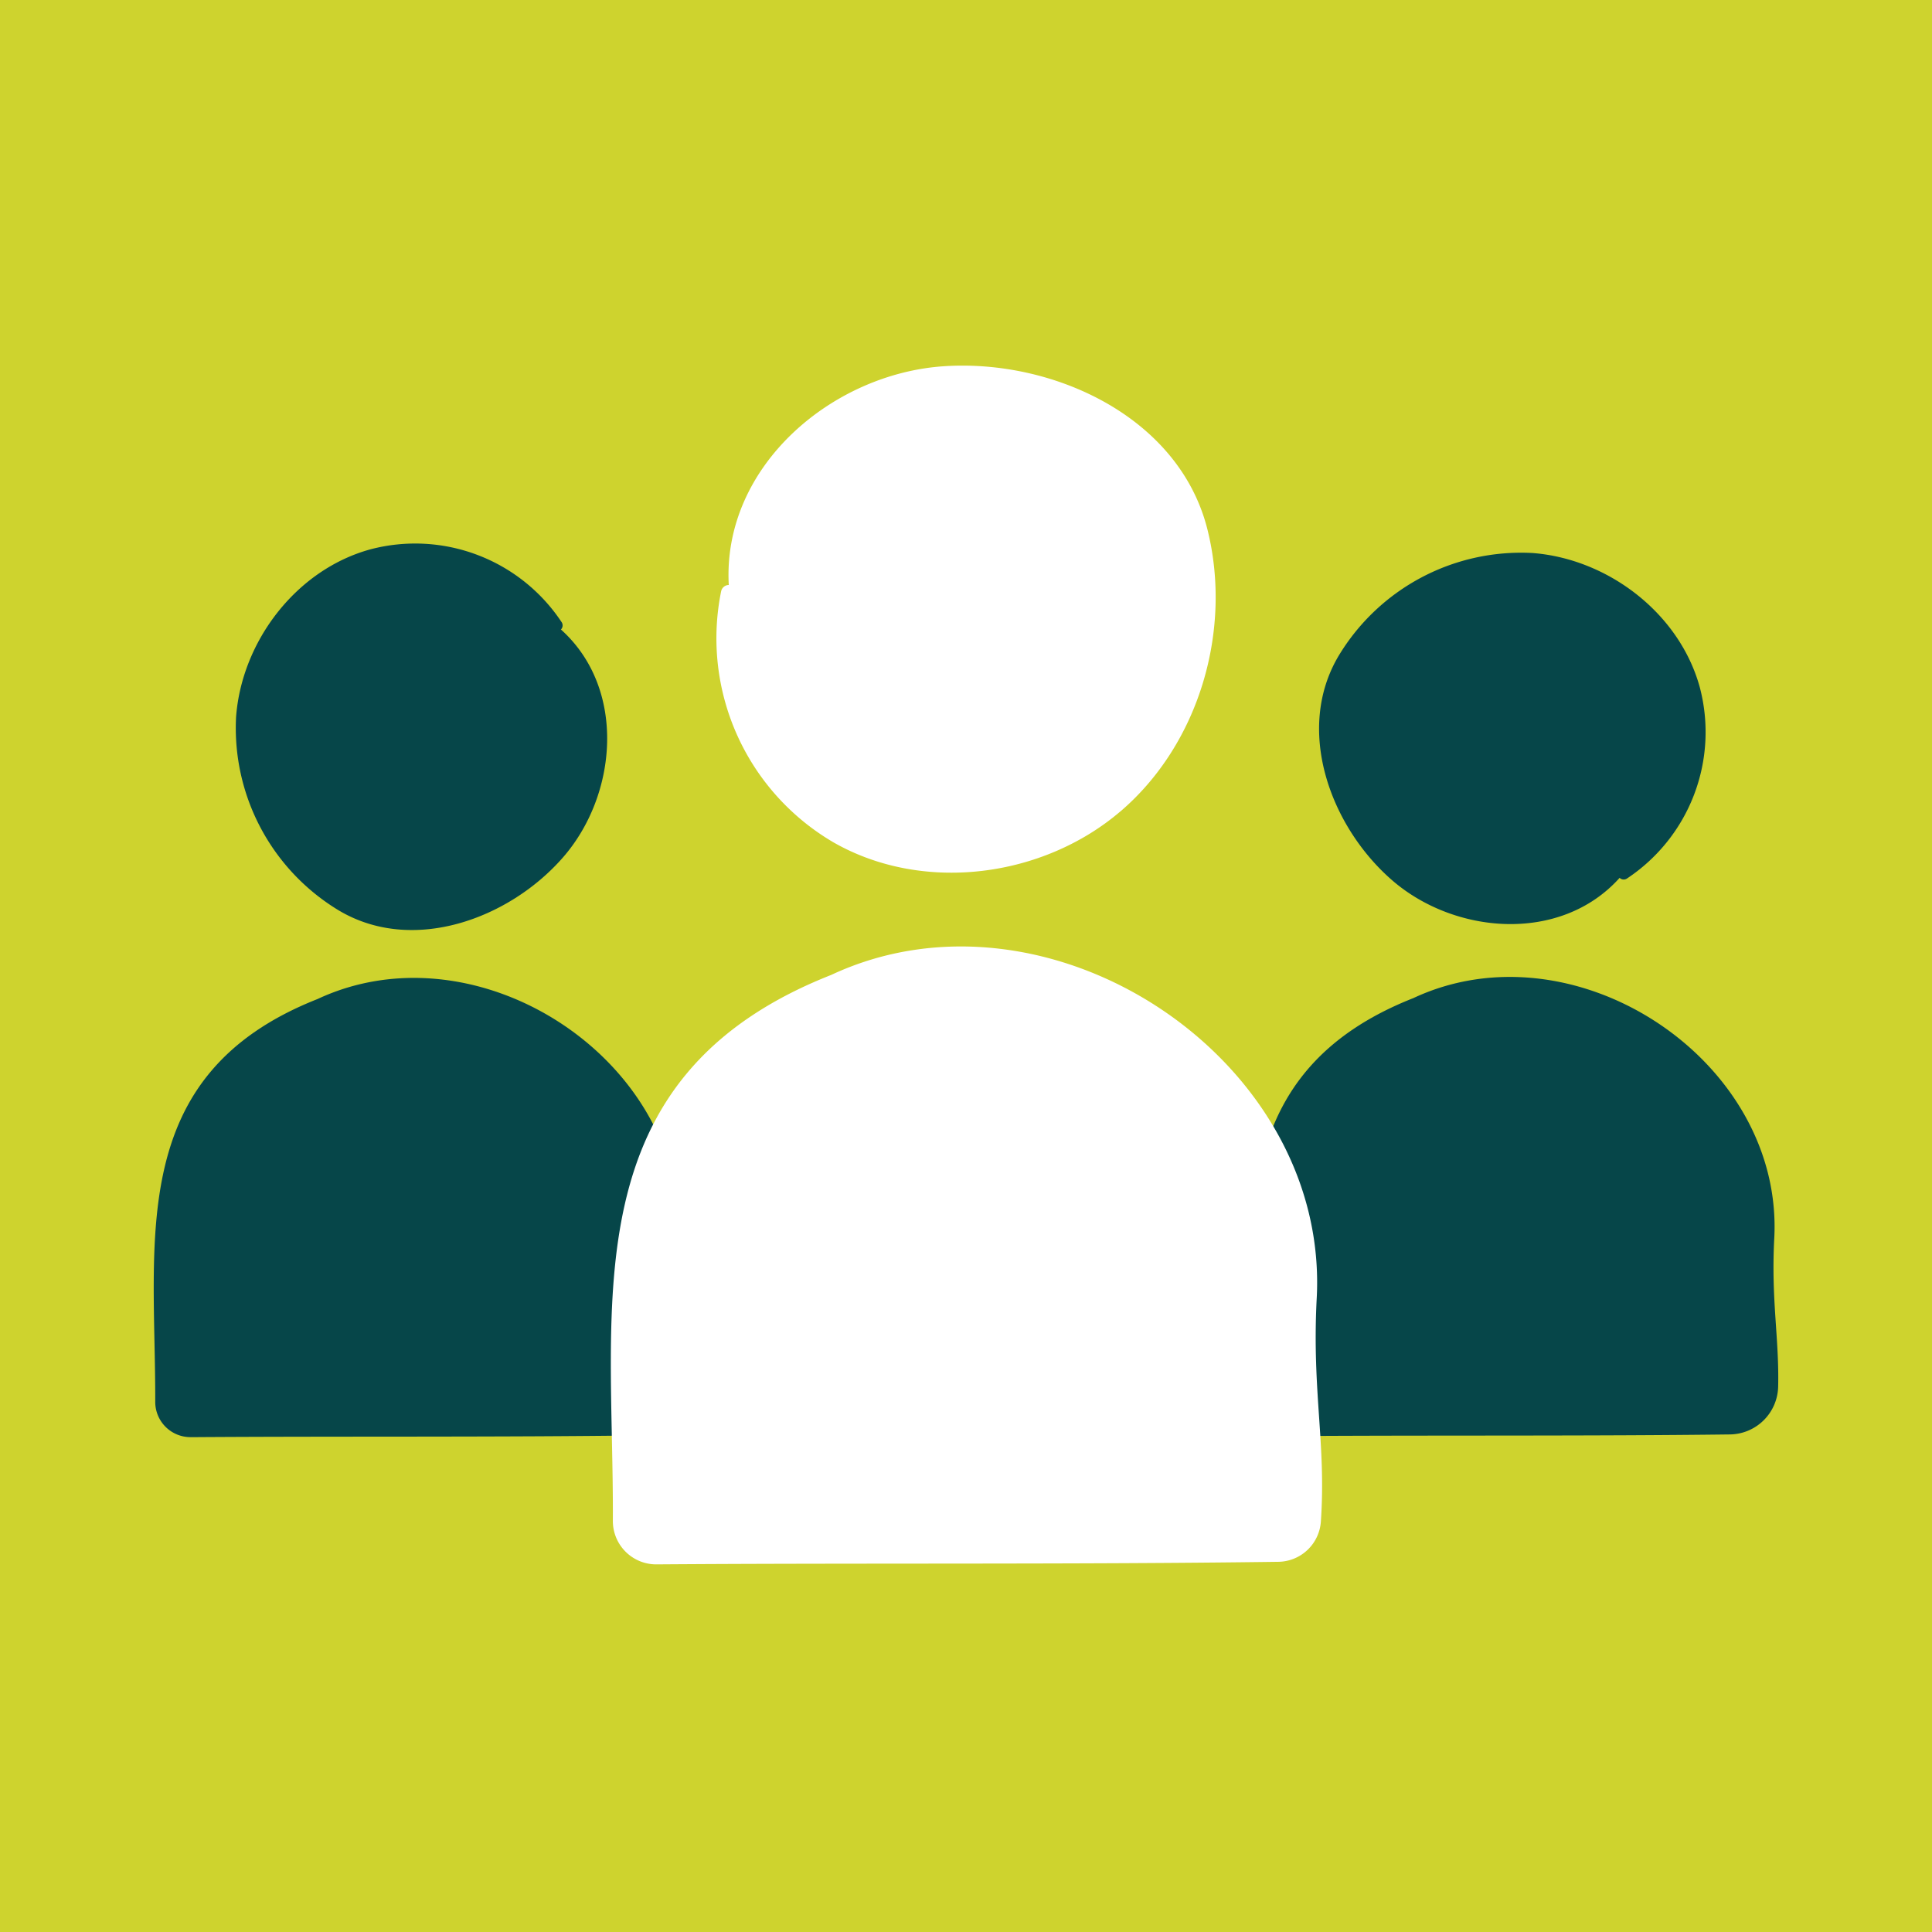 <svg height="179.166" viewBox="0 0 179.166 179.166" width="179.166" xmlns="http://www.w3.org/2000/svg" xmlns:xlink="http://www.w3.org/1999/xlink"><clipPath id="a"><path d="m0 0h179.166v179.166h-179.166z"/></clipPath><path d="m0 0h179.166v179.166h-179.166z" fill="#ced32e"/><g clip-path="url(#a)"><g fill="#064649"><path d="m178.432 66.488a19.75 19.75 0 0 0 -17.961 9.482c-4.122 6.856-.824 15.814 4.848 20.794 5.805 5.107 15.671 5.95 21.153-.125l.019-.032a.544.544 0 0 0 .69.065 16.291 16.291 0 0 0 6.746-17.75c-1.886-6.846-8.492-11.891-15.5-12.435" transform="translate(-36.3 -15.203)"/><path d="m154.96 160.061a4.525 4.525 0 0 1 -4.549-4.506c-.095-14.634-2.289-29.276 15.052-36.113 15.013-7.024 34.46 5.835 33.455 22.437-.278 5.682.472 9.111.369 13.6a4.534 4.534 0 0 1 -4.477 4.429c-13.067.159-26.843.069-39.851.148" transform="translate(-34.388 -26.884)"/><path d="m28.377 81.394a19.752 19.752 0 0 0 9.482 17.961c6.856 4.122 15.814.824 20.794-4.848 5.107-5.805 5.95-15.671-.124-21.153l-.032-.019a.544.544 0 0 0 .066-.69 16.292 16.292 0 0 0 -17.751-6.745c-6.846 1.886-11.891 8.492-12.435 15.5" transform="translate(-6.482 -14.951)"/><path d="m21.912 160.186a3.268 3.268 0 0 1 -3.286-3.291c.04-15.034-2.775-30.309 15.049-37.336 15.015-7.024 34.462 5.835 33.457 22.441-.306 6.24.629 9.764.312 14.965a3.256 3.256 0 0 1 -3.2 3.052c-13.848.186-28.549.075-42.327.172" transform="translate(-4.23 -26.911)"/></g><path d="m123.627 85.3c7.315-6.263 10.374-16.827 8.066-26.109-2.6-10.444-14.261-15.829-24.4-15.17-10.381.665-20.568 9.248-20 20.242l.012.049a.731.731 0 0 0 -.719.594 21.919 21.919 0 0 0 10.469 23.3c8.309 4.72 19.392 3.235 26.573-2.911" fill="#fff" transform="translate(-19.713 -10.061)"/><path d="m77.7 171.12a4.02 4.02 0 0 1 -4.056-4.027c.106-20.357-3.892-41.118 20.249-50.636 20.2-9.451 46.365 7.85 45.013 30.187-.42 8.549.893 13.309.395 20.52a4.009 4.009 0 0 1 -3.948 3.718c-18.853.258-38.9.1-57.654.238" fill="#fff" transform="translate(-16.81 -26.046)"/></g></svg>